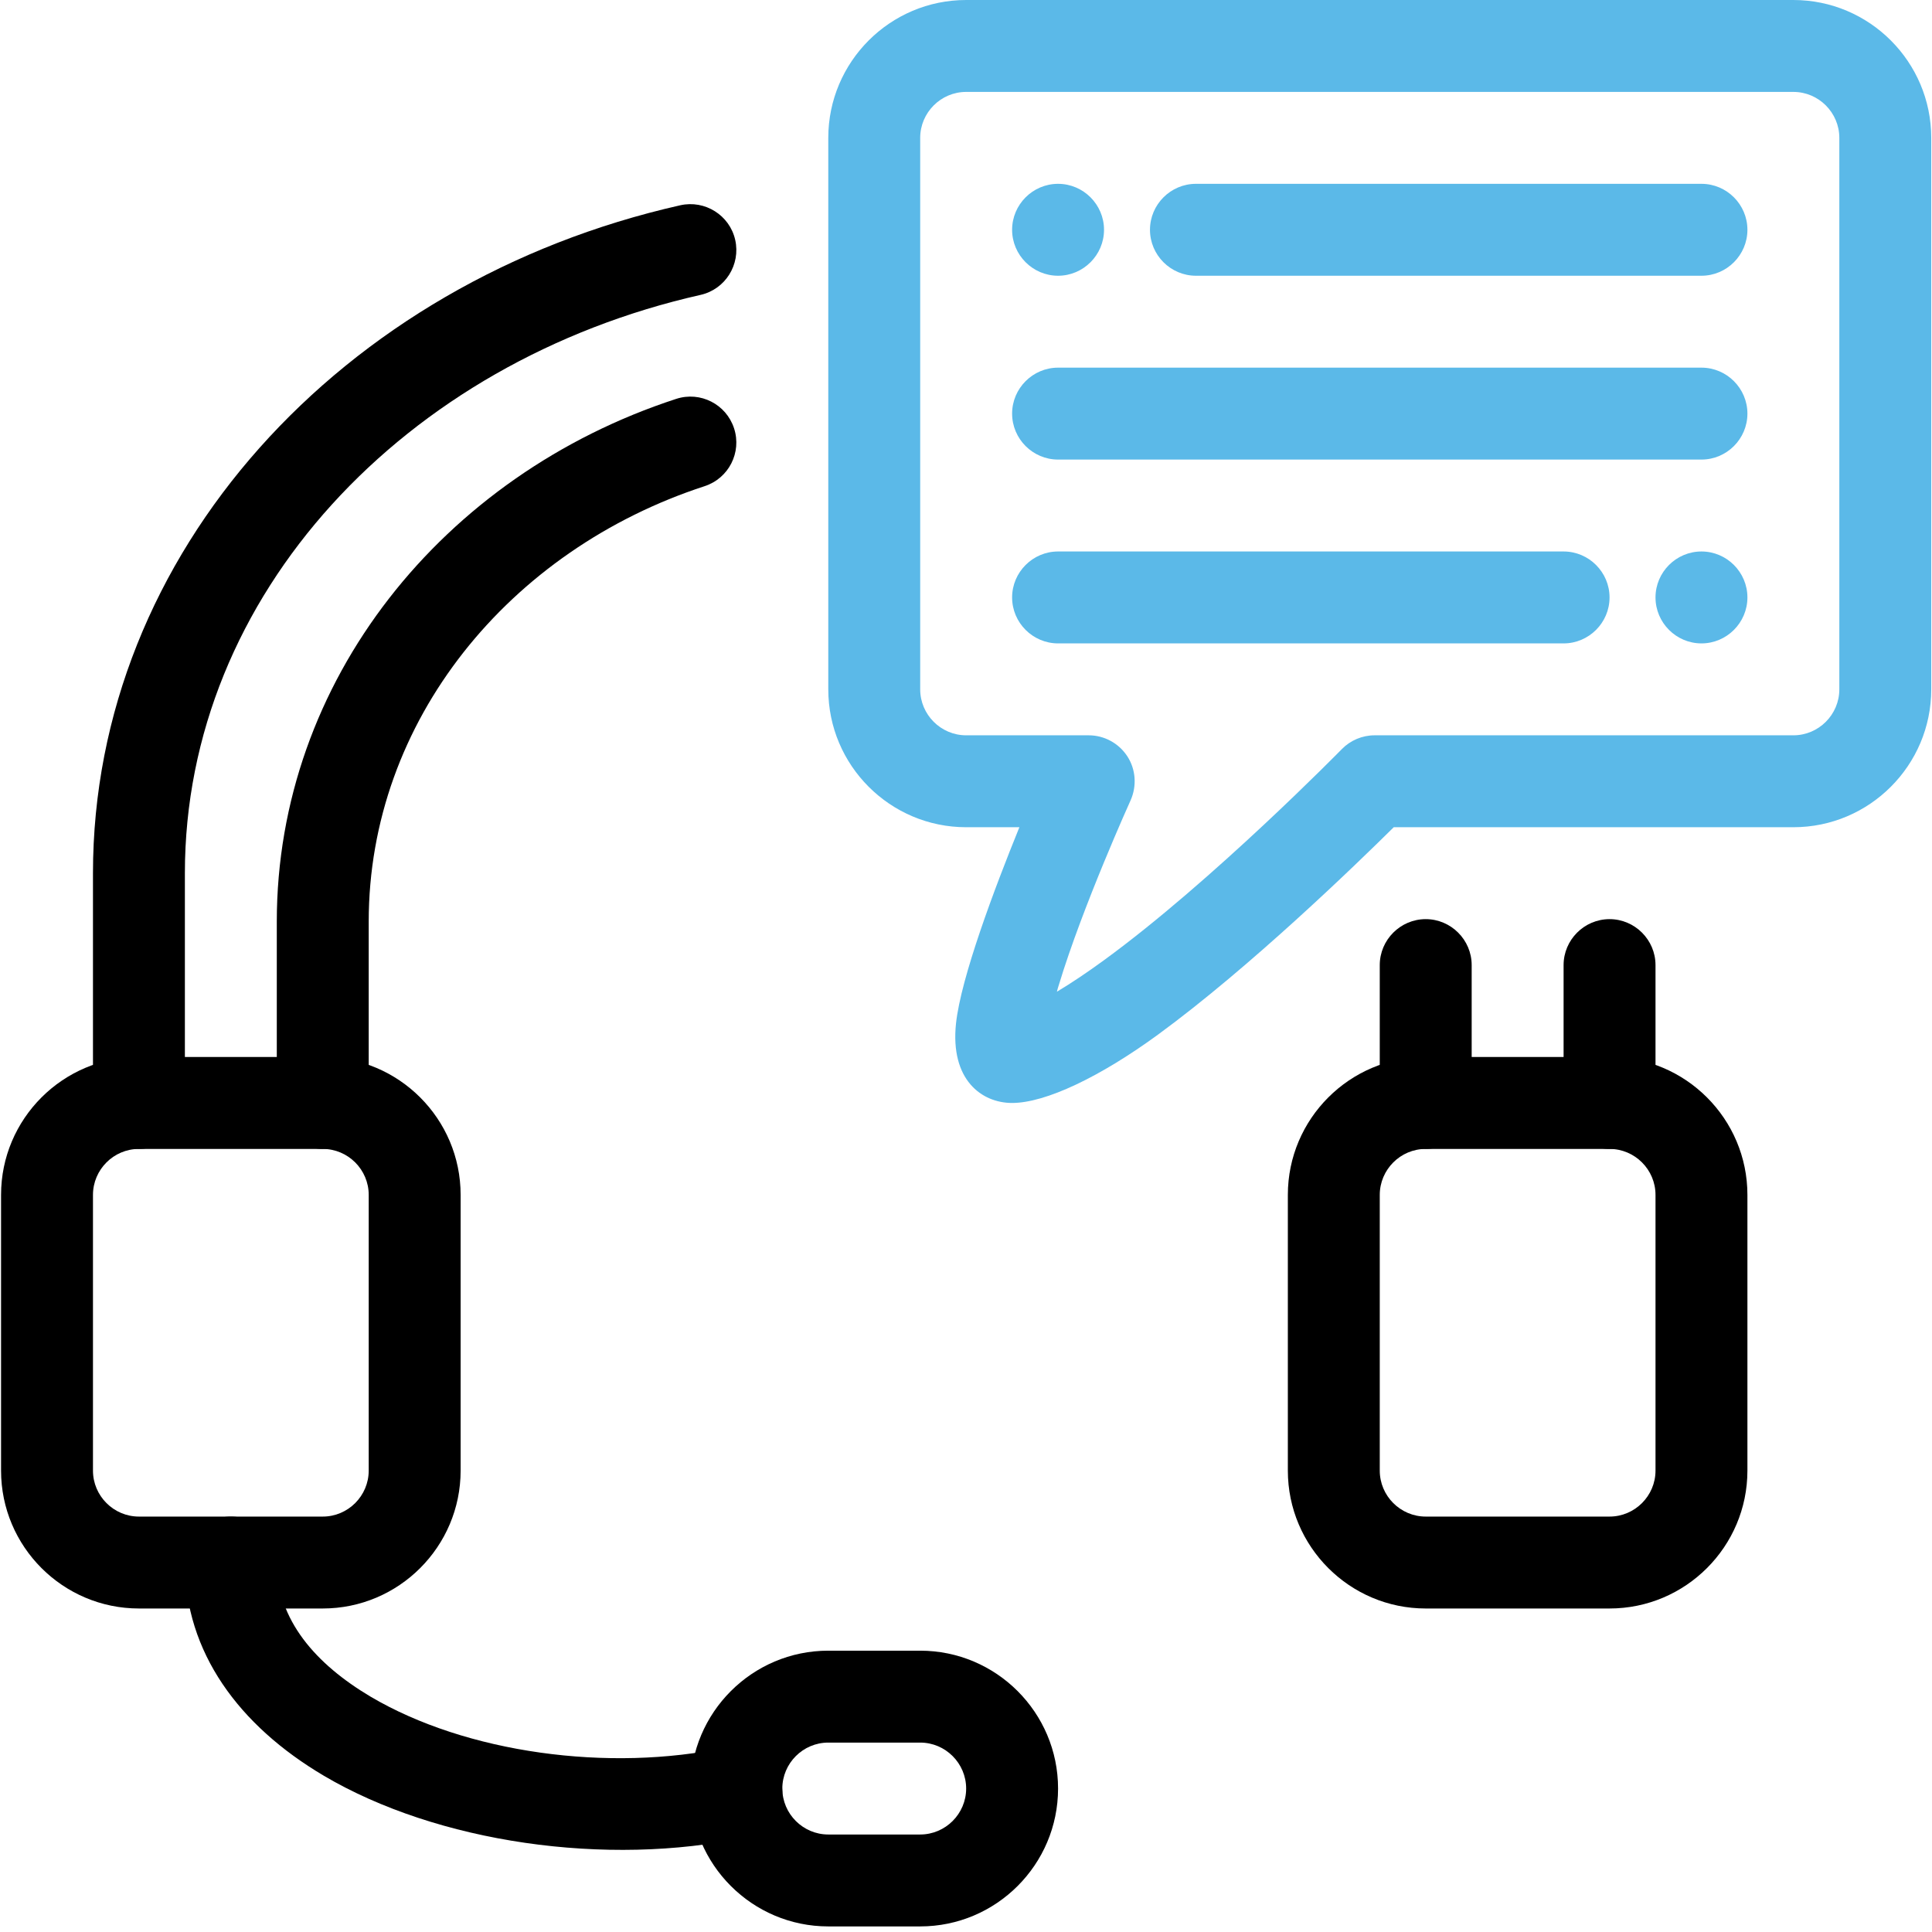 <?xml version="1.0" encoding="UTF-8"?> <svg xmlns="http://www.w3.org/2000/svg" width="512" height="512" viewBox="0 0 512 512" fill="none"><g clip-path="url(#clip0_43_86)"><path fill-rule="evenodd" clip-rule="evenodd" d="M475.263 0H256.04C235.894 0 219.503 16.391 219.503 36.537V182.686C219.503 202.832 235.894 219.223 256.04 219.223H270.147C263.55 235.462 254.67 259.008 253.35 271.238C251.777 286.157 260.15 292.298 268.219 292.298C277.1 292.298 291.613 285.345 306.888 274.181C331.246 256.369 359.461 229.017 369.356 219.223H475.263C495.409 219.223 511.8 202.832 511.8 182.686V36.537C511.8 16.391 495.409 0 475.263 0ZM280.094 262.814C280.246 262.205 280.398 261.596 280.601 261.038C286.894 240.181 299.631 212.068 299.631 212.068C301.306 208.262 301.001 203.898 298.768 200.447C296.485 196.946 292.628 194.865 288.518 194.865H256.04C249.342 194.865 243.861 189.384 243.861 182.686V36.537C243.861 29.839 249.342 24.358 256.04 24.358H475.263C481.962 24.358 487.442 29.839 487.442 36.537V182.686C487.442 189.384 481.962 194.865 475.263 194.865H364.281C361.034 194.865 357.887 196.184 355.604 198.519C355.604 198.519 321.299 233.534 292.526 254.492C288.213 257.638 284.001 260.48 280.094 262.814Z" fill="#5BB9E8"></path><path fill-rule="evenodd" clip-rule="evenodd" d="M122.07 316.656C122.07 296.509 105.679 280.118 85.533 280.118H36.817C16.671 280.118 0.28 296.509 0.28 316.656V389.73C0.28 409.876 16.671 426.267 36.817 426.267H85.533C105.679 426.267 122.07 409.876 122.07 389.73V316.656ZM97.712 316.656V389.73C97.712 396.428 92.232 401.909 85.533 401.909H36.817C30.118 401.909 24.638 396.428 24.638 389.73V316.656C24.638 309.957 30.118 304.477 36.817 304.477H85.533C92.232 304.477 97.712 309.957 97.712 316.656Z" fill="black"></path><path fill-rule="evenodd" clip-rule="evenodd" d="M463.084 316.656C463.084 296.509 446.693 280.118 426.547 280.118H377.831C357.684 280.118 341.293 296.509 341.293 316.656V389.73C341.293 409.876 357.684 426.267 377.831 426.267H426.547C446.693 426.267 463.084 409.876 463.084 389.73V316.656ZM438.726 316.656V389.73C438.726 396.428 433.245 401.909 426.547 401.909H377.831C371.132 401.909 365.652 396.428 365.652 389.73V316.656C365.652 309.957 371.132 304.477 377.831 304.477H426.547C433.245 304.477 438.726 309.957 438.726 316.656Z" fill="black"></path><path fill-rule="evenodd" clip-rule="evenodd" d="M280.398 473.983C280.398 453.837 264.007 437.446 243.861 437.446H219.503C199.357 437.446 182.966 453.837 182.966 473.983C182.966 494.129 199.357 510.52 219.503 510.52H243.861C264.007 510.52 280.398 494.129 280.398 473.983ZM256.04 473.983C256.04 480.682 250.559 486.162 243.861 486.162H219.503C212.804 486.162 207.324 480.682 207.324 473.983C207.324 467.285 212.804 461.804 219.503 461.804H243.861C250.559 461.804 256.04 467.285 256.04 473.983Z" fill="black"></path><path fill-rule="evenodd" clip-rule="evenodd" d="M192.607 463.058C161.398 469.757 123.491 464.581 98.169 449.61C83.757 441.034 73.354 429.363 73.354 414.088C73.354 407.39 67.873 401.909 61.175 401.909C54.476 401.909 48.996 407.39 48.996 414.088C48.996 437.837 63.306 457.273 85.787 470.569C115.828 488.33 160.739 494.825 197.682 486.909C204.279 485.488 208.44 478.992 207.07 472.446C205.649 465.849 199.154 461.688 192.607 463.058Z" fill="black"></path><path fill-rule="evenodd" clip-rule="evenodd" d="M438.726 292.298V255.76C438.726 249.062 433.245 243.581 426.547 243.581C419.848 243.581 414.368 249.062 414.368 255.76V292.298C414.368 298.996 419.848 304.477 426.547 304.477C433.245 304.477 438.726 298.996 438.726 292.298Z" fill="black"></path><path fill-rule="evenodd" clip-rule="evenodd" d="M180.276 54.4C90.506 74.648 24.638 146.555 24.638 231.403V292.298C24.638 298.996 30.118 304.477 36.817 304.477C43.515 304.477 48.996 298.996 48.996 292.298V231.403C48.996 157.466 107.405 95.809 185.655 78.149C192.201 76.678 196.312 70.132 194.84 63.585C193.368 57.039 186.822 52.928 180.276 54.4Z" fill="black"></path><path fill-rule="evenodd" clip-rule="evenodd" d="M390.01 292.298V255.76C390.01 249.062 384.529 243.581 377.831 243.581C371.132 243.581 365.651 249.062 365.651 255.76V292.298C365.651 298.996 371.132 304.477 377.831 304.477C384.529 304.477 390.01 298.996 390.01 292.298Z" fill="black"></path><path fill-rule="evenodd" clip-rule="evenodd" d="M179.21 105.704C117.401 125.85 73.354 180.402 73.354 244.241V292.297C73.354 298.996 78.835 304.477 85.533 304.477C92.231 304.477 97.712 298.996 97.712 292.297V244.241C97.712 190.907 135.061 145.692 186.721 128.844C193.115 126.764 196.616 119.913 194.536 113.519C192.455 107.125 185.604 103.623 179.21 105.704Z" fill="black"></path><path fill-rule="evenodd" clip-rule="evenodd" d="M316.935 73.074H450.905C457.604 73.074 463.084 67.594 463.084 60.895C463.084 54.197 457.604 48.716 450.905 48.716H316.935C310.237 48.716 304.756 54.197 304.756 60.895C304.756 67.594 310.237 73.074 316.935 73.074Z" fill="#5BB9E8"></path><path fill-rule="evenodd" clip-rule="evenodd" d="M414.368 146.148H280.398C273.7 146.148 268.219 151.629 268.219 158.328C268.219 165.026 273.7 170.507 280.398 170.507H414.368C421.066 170.507 426.547 165.026 426.547 158.328C426.547 151.629 421.066 146.148 414.368 146.148Z" fill="#5BB9E8"></path><path fill-rule="evenodd" clip-rule="evenodd" d="M280.398 121.79H450.905C457.604 121.79 463.084 116.31 463.084 109.611C463.084 102.913 457.604 97.432 450.905 97.432H280.398C273.7 97.432 268.219 102.913 268.219 109.611C268.219 116.31 273.7 121.79 280.398 121.79Z" fill="#5BB9E8"></path><path fill-rule="evenodd" clip-rule="evenodd" d="M280.398 73.074C287.097 73.074 292.577 67.594 292.577 60.895C292.577 54.197 287.097 48.716 280.398 48.716C273.7 48.716 268.219 54.197 268.219 60.895C268.219 67.594 273.7 73.074 280.398 73.074Z" fill="#5BB9E8"></path><path fill-rule="evenodd" clip-rule="evenodd" d="M450.905 170.507C444.207 170.507 438.726 165.026 438.726 158.328C438.726 151.629 444.207 146.148 450.905 146.148C457.604 146.148 463.084 151.629 463.084 158.328C463.084 165.026 457.604 170.507 450.905 170.507Z" fill="#5BB9E8"></path></g><defs><clipPath id="clip0_43_86"><rect width="512" height="512" fill="white"></rect></clipPath></defs></svg> 